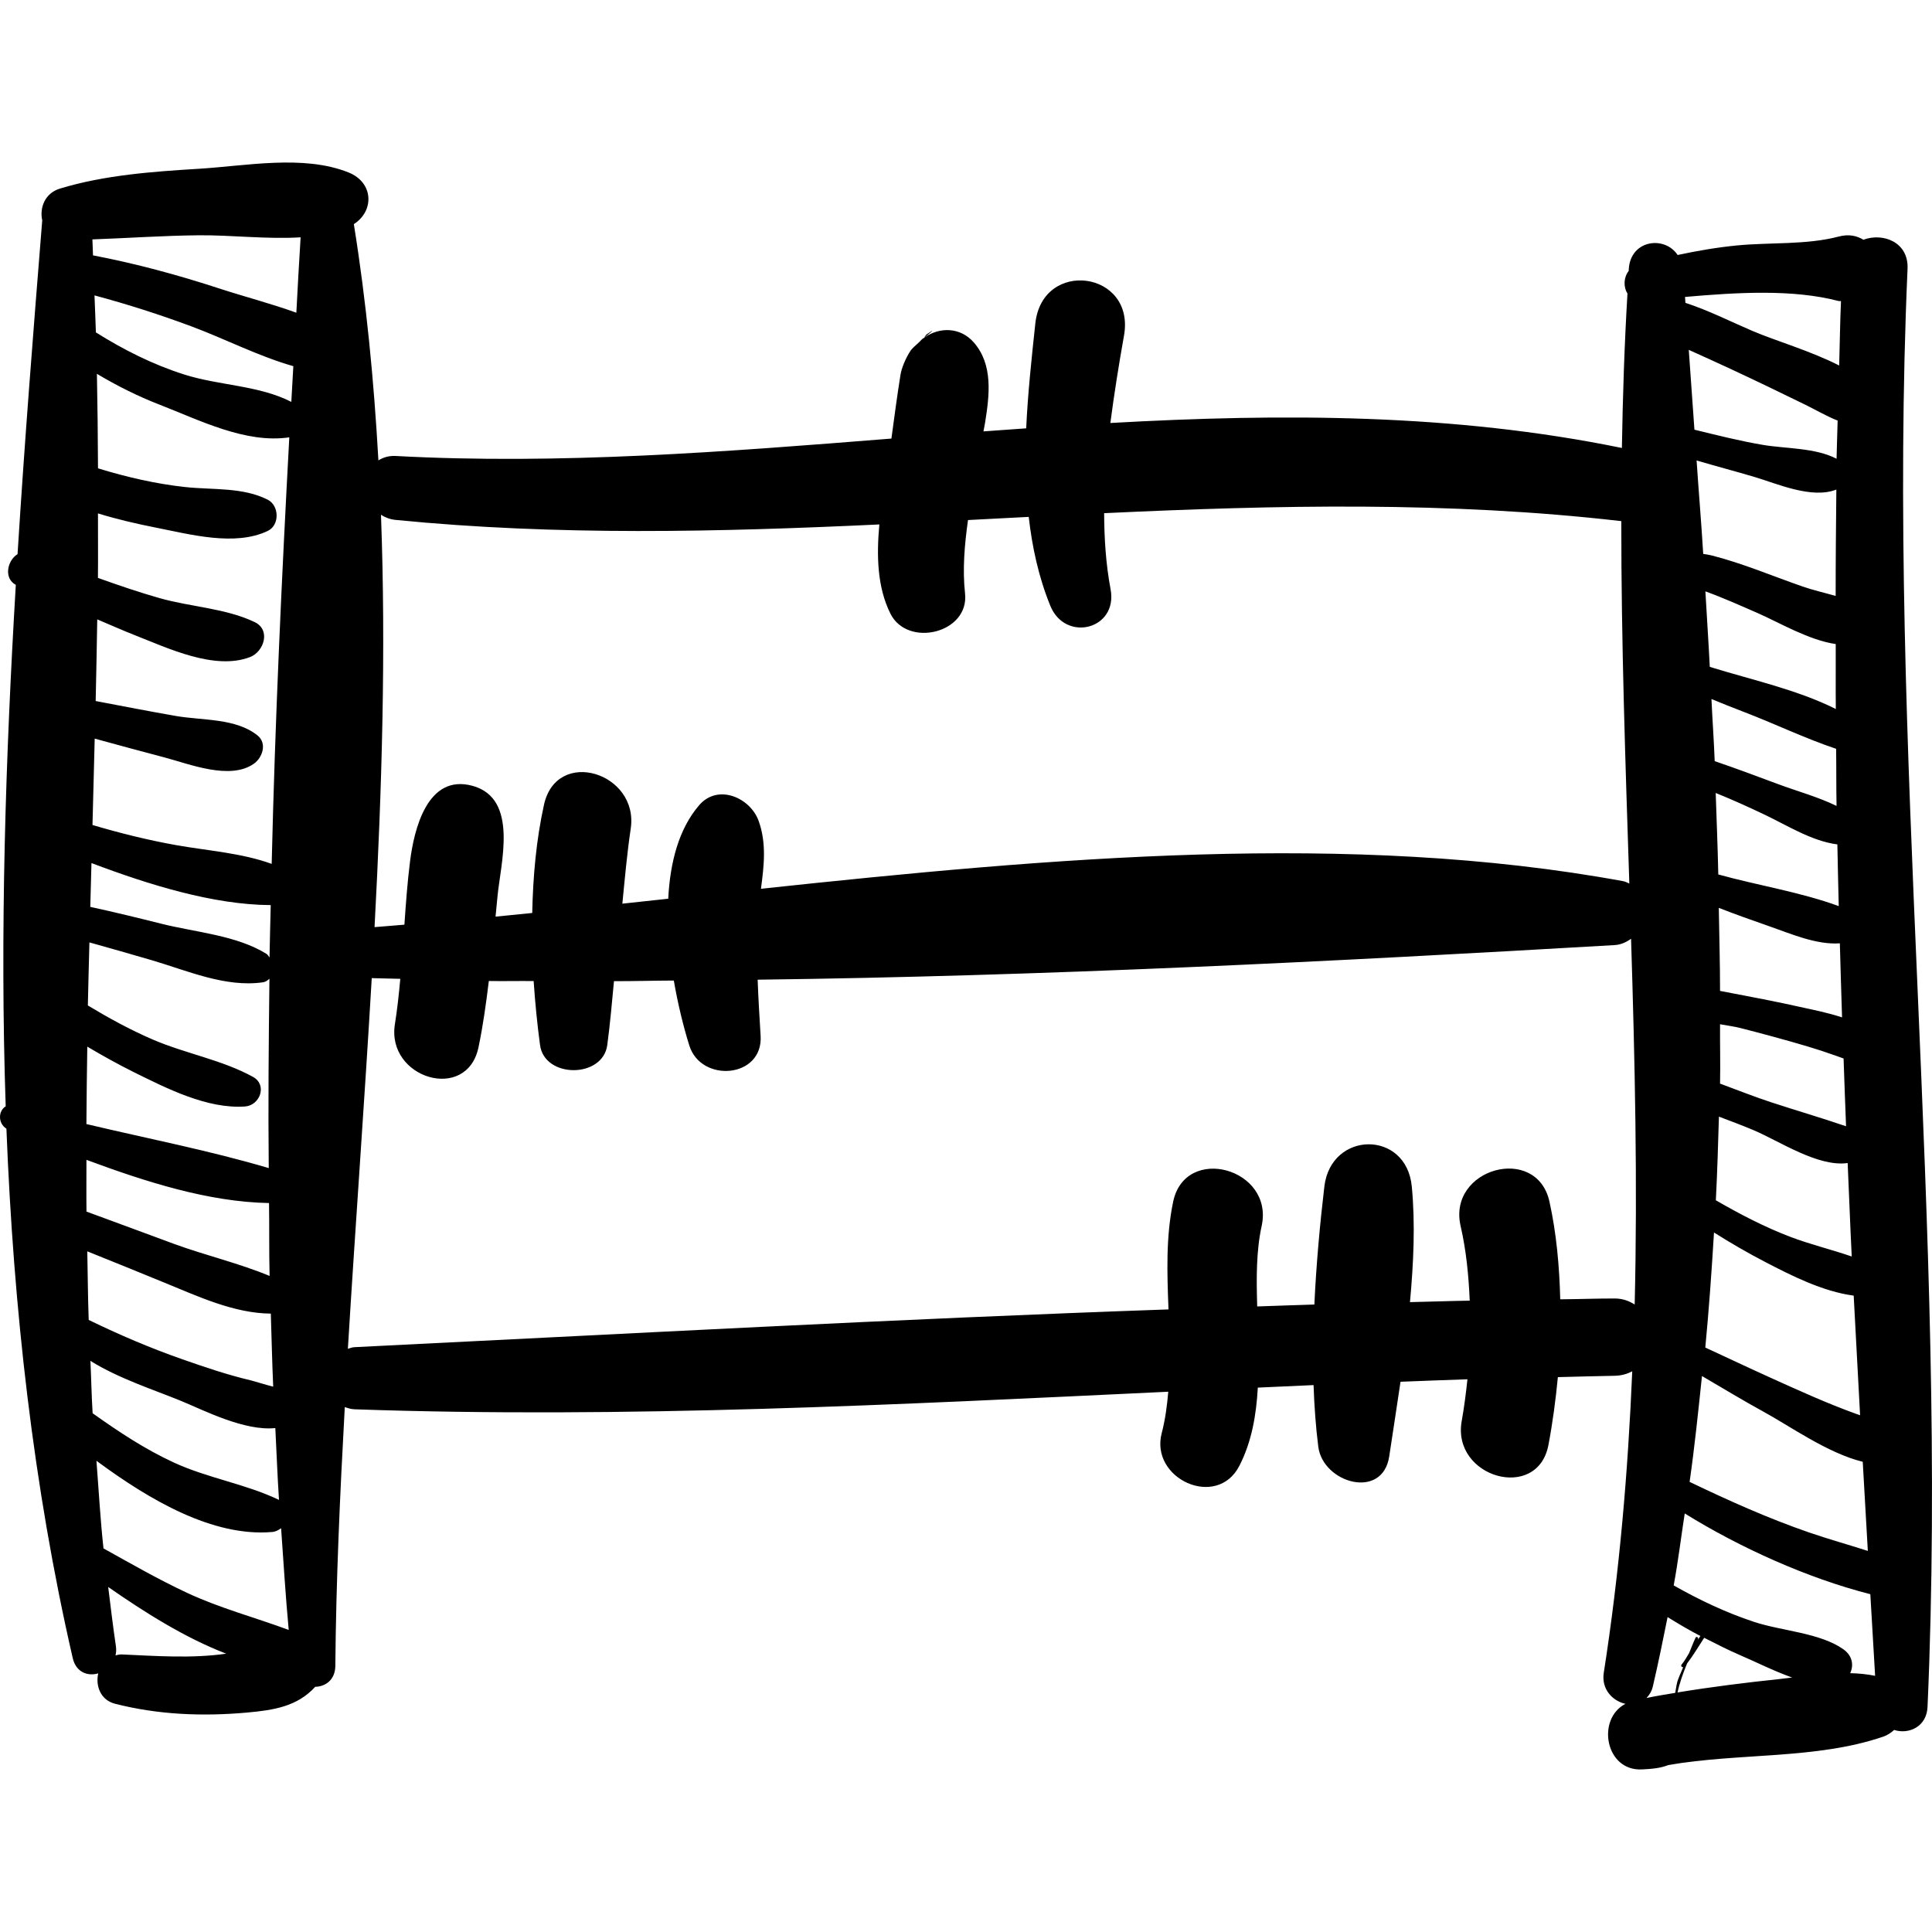 <?xml version="1.0" encoding="iso-8859-1"?>
<!-- Uploaded to: SVG Repo, www.svgrepo.com, Generator: SVG Repo Mixer Tools -->
<!DOCTYPE svg PUBLIC "-//W3C//DTD SVG 1.1//EN" "http://www.w3.org/Graphics/SVG/1.1/DTD/svg11.dtd">
<svg fill="#000000" version="1.1" id="Capa_1" xmlns="http://www.w3.org/2000/svg" xmlns:xlink="http://www.w3.org/1999/xlink" 
	 width="800px" height="800px" viewBox="0 0 195.986 195.985"
	 xml:space="preserve">
<g>
	<g>
		<path d="M93.979,33.935c-0.08,0.104-0.16,0.208-0.239,0.312c0.03-0.023,0.069-0.029,0.1-0.051
			C94.536,33.604,95.016,33.207,93.979,33.935z"/>
		<path d="M193.506,27.267c0.119-2.719-2.494-3.685-4.479-2.949c-0.65-0.389-1.448-0.601-2.518-0.319
			c-3.254,0.858-6.977,0.573-10.321,0.9c-2.043,0.2-4.031,0.546-6.005,0.968c-1.307-1.978-4.753-1.558-4.954,1.401
			c-0.005,0.072-0.007,0.144-0.012,0.217c-0.518,0.658-0.546,1.618-0.123,2.29c-0.313,5.229-0.479,10.451-0.566,15.668
			c-17.075-3.501-34.443-3.514-51.891-2.534c0.388-2.952,0.855-5.903,1.384-8.866c1.169-6.565-8.291-7.84-8.997-1.218
			c-0.373,3.491-0.761,7.059-0.925,10.626c-1.445,0.102-2.889,0.199-4.333,0.309c0.053-0.304,0.121-0.62,0.169-0.922
			c0.434-2.741,0.834-5.856-1.169-8.122c-1.371-1.551-3.45-1.534-4.926-0.521c-0.058,0.05-0.115,0.098-0.177,0.15l0.077-0.099
			c-0.194,0.142-0.349,0.301-0.516,0.48c-0.375,0.33-0.715,0.644-0.829,0.811c-0.539,0.79-0.948,1.863-1.04,2.441
			c-0.349,2.163-0.633,4.338-0.928,6.511c-16.834,1.345-33.661,2.664-50.292,1.766c-0.727-0.039-1.278,0.162-1.749,0.446
			c-0.455-8.091-1.225-16.1-2.492-23.965c2.102-1.349,2.002-4.228-0.537-5.242C30.789,15.668,25,16.826,20.163,17.121
			c-4.677,0.285-9.586,0.64-14.084,2.01c-1.535,0.468-2.074,1.948-1.795,3.222c-0.897,11.15-1.791,22.466-2.503,33.86
			c-1.045,0.642-1.426,2.456-0.177,3.114c-1.042,17.571-1.619,35.306-1.026,52.899c-0.754,0.456-0.81,1.702,0.073,2.271
			c0.718,18.19,2.705,36.209,6.728,53.705c0.334,1.452,1.526,1.855,2.586,1.549c-0.284,1.246,0.216,2.701,1.706,3.08
			c4.377,1.121,8.893,1.297,13.38,0.895c2.764-0.247,5.115-0.631,6.927-2.614c1.04-0.021,2.027-0.706,2.039-2.125
			c0.073-8.614,0.471-17.403,0.959-26.252c0.308,0.104,0.614,0.212,0.993,0.226c27.48,0.957,55.019-0.48,82.542-1.783
			c-0.12,1.414-0.303,2.82-0.664,4.199c-1.216,4.635,5.597,7.76,7.876,3.32c1.257-2.447,1.716-5.154,1.873-7.936
			c1.885-0.086,3.77-0.176,5.654-0.256c0.075,2.121,0.221,4.216,0.48,6.25c0.47,3.693,6.526,5.439,7.198,0.974
			c0.369-2.455,0.766-4.994,1.144-7.562c2.263-0.084,4.526-0.181,6.789-0.252c-0.153,1.432-0.334,2.855-0.582,4.237
			c-1.027,5.738,7.702,8.22,8.798,2.427c0.429-2.264,0.734-4.565,0.957-6.882c1.919-0.041,3.84-0.11,5.759-0.137
			c0.7-0.011,1.28-0.19,1.786-0.454c-0.433,10.174-1.291,20.364-2.888,30.582c-0.263,1.686,0.911,2.865,2.196,3.152
			c-2.961,1.535-2.047,6.846,1.684,6.652c1.061-0.054,1.86-0.126,2.669-0.443c7.17-1.252,14.995-0.555,21.783-2.875
			c0.448-0.152,0.808-0.401,1.124-0.686c1.453,0.471,3.297-0.295,3.387-2.335C197.68,124.529,191.356,75.951,193.506,27.267z
			 M9.278,87.55c5.817,2.199,12.347,4.232,18.185,4.265c-0.035,1.772-0.097,3.543-0.123,5.315c-0.1-0.125-0.169-0.28-0.305-0.365
			c-3.034-1.892-7.189-2.188-10.638-3.053c-2.4-0.602-4.813-1.192-7.238-1.717C9.197,90.514,9.239,89.032,9.278,87.55z
			 M8.855,106.173c1.545,0.914,3.112,1.789,4.732,2.593c3.357,1.663,7.451,3.741,11.262,3.478c1.521-0.104,2.302-2.184,0.814-3.004
			c-3.122-1.721-6.852-2.363-10.144-3.779c-2.287-0.981-4.472-2.181-6.607-3.465c0.04-2.134,0.108-4.266,0.158-6.398
			c2.107,0.592,4.211,1.186,6.31,1.802c3.624,1.064,7.478,2.786,11.278,2.247c0.299-0.042,0.497-0.199,0.674-0.369
			c-0.077,6.411-0.137,12.825-0.07,19.215c-6.048-1.792-12.307-2.994-18.497-4.468C8.777,111.406,8.819,108.79,8.855,106.173z
			 M8.769,117.657c6.047,2.239,12.367,4.268,18.522,4.383c0.038,2.461-0.006,4.939,0.058,7.393
			c-3.121-1.296-6.501-2.083-9.675-3.243c-2.972-1.087-5.929-2.205-8.901-3.284C8.751,121.155,8.771,119.407,8.769,117.657z
			 M8.998,133.896c-0.084-2.32-0.097-4.639-0.143-6.957c2.587,1.032,5.164,2.089,7.745,3.143c3.429,1.397,7.116,3.146,10.872,3.172
			c0.08,2.471,0.132,4.951,0.242,7.412c-0.799-0.196-1.926-0.561-2.324-0.653c-2.339-0.552-4.628-1.335-6.894-2.126
			C15.268,136.757,12.083,135.398,8.998,133.896z M9.172,138.048c2.856,1.787,6.462,2.943,9.173,4.054
			c2.308,0.946,6.438,3.091,9.584,2.764c0.126,2.429,0.213,4.872,0.372,7.288c-3.392-1.632-7.213-2.197-10.678-3.797
			c-2.916-1.346-5.606-3.126-8.227-4.995C9.285,141.589,9.256,139.819,9.172,138.048z M12.346,167.829
			c-0.233-0.011-0.425,0.051-0.627,0.096c0.065-0.288,0.088-0.598,0.039-0.932c-0.298-2.004-0.534-4.006-0.783-6.008
			c3.692,2.57,7.794,5.164,11.973,6.766C19.473,168.257,15.803,167.983,12.346,167.829z M18.958,161.572
			c-2.897-1.354-5.668-2.948-8.46-4.499c-0.324-2.966-0.484-5.927-0.715-8.89c5.384,3.981,11.829,7.753,17.846,7.223
			c0.335-0.03,0.626-0.19,0.886-0.382c0.246,3.445,0.454,6.906,0.773,10.319C25.853,164.069,22.334,163.15,18.958,161.572z
			 M27.56,87.633c-3.074-1.115-6.533-1.338-9.736-1.91c-2.865-0.512-5.667-1.215-8.442-2.034c0.08-2.921,0.151-5.842,0.225-8.763
			c2.352,0.647,4.707,1.283,7.065,1.905c2.557,0.675,6.678,2.352,9.094,0.631c0.861-0.613,1.348-2.053,0.367-2.849
			c-2.193-1.779-5.615-1.518-8.302-1.986c-2.715-0.473-5.419-0.999-8.126-1.514c0.066-2.76,0.112-5.521,0.16-8.282
			c1.273,0.531,2.531,1.101,3.816,1.604c3.331,1.306,8.099,3.598,11.685,2.218c1.404-0.54,2.139-2.749,0.464-3.55
			c-2.945-1.408-6.513-1.536-9.663-2.435c-2.102-0.6-4.172-1.306-6.232-2.045c0.028-2.18-0.005-4.362,0.004-6.543
			c1.92,0.593,3.886,1.049,5.881,1.443c3.477,0.685,8.007,1.924,11.344,0.334c1.22-0.582,1.172-2.567,0-3.164
			c-2.528-1.287-5.583-0.988-8.348-1.284c-2.96-0.316-5.963-1.007-8.874-1.902c-0.009-3.195-0.052-6.391-0.11-9.587
			c2.023,1.207,4.132,2.267,6.358,3.13c4.08,1.581,8.724,3.966,13.158,3.314C28.574,58.673,27.902,73.101,27.56,87.633z
			 M29.552,40.767c-3.287-1.684-7.309-1.648-10.857-2.775c-3.178-1.009-6.158-2.506-8.968-4.275c-0.034-1.25-0.1-2.501-0.141-3.751
			c3.312,0.888,6.573,1.93,9.8,3.129c3.393,1.261,6.829,3.041,10.37,4.05C29.69,38.356,29.62,39.558,29.552,40.767z M30.062,31.723
			c-2.561-0.931-5.263-1.625-7.767-2.443c-4.224-1.381-8.501-2.543-12.861-3.376c-0.026-0.54-0.031-1.079-0.061-1.619
			c3.595-0.13,7.187-0.383,10.789-0.418c3.271-0.032,6.902,0.417,10.332,0.207C30.331,26.591,30.202,29.167,30.062,31.723z
			 M179.599,111.794c-1.656-0.543-3.377-1.23-5.114-1.871c0.044-2.004-0.016-4.014,0.001-6.021c0.857,0.146,1.597,0.263,2.031,0.374
			c2.291,0.588,4.576,1.202,6.843,1.876c0.928,0.276,1.849,0.577,2.761,0.902c0.432,0.153,0.694,0.251,0.895,0.321
			c0.09,2.293,0.151,4.584,0.251,6.875C184.818,113.411,182.128,112.624,179.599,111.794z M187.411,117.983
			c0.007-0.001,0.01-0.008,0.019-0.009c0.143,3.162,0.255,6.327,0.413,9.487c-2.047-0.707-4.196-1.222-6.191-1.979
			c-2.634-1-5.145-2.309-7.593-3.724c0.146-2.821,0.228-5.654,0.312-8.485c1.178,0.448,2.368,0.889,3.493,1.364
			C180.535,115.768,184.396,118.389,187.411,117.983z M183.044,102.241c-2.764-0.625-5.55-1.15-8.334-1.68
			c-0.074-0.014-0.149-0.025-0.225-0.04c0.003-2.809-0.086-5.617-0.127-8.426c1.691,0.658,3.4,1.271,5.106,1.861
			c2.153,0.744,4.771,1.907,7.174,1.737c0.078,2.504,0.133,5.009,0.224,7.511C185.335,102.704,183.763,102.404,183.044,102.241z
			 M174.307,88.707c-0.058-2.76-0.171-5.512-0.263-8.268c1.684,0.68,3.34,1.429,4.979,2.21c2.259,1.075,4.786,2.682,7.364,3.008
			c0.049,2.087,0.079,4.173,0.138,6.259C182.615,90.488,178.391,89.836,174.307,88.707z M180.338,79.529
			c-2.123-0.795-4.25-1.586-6.396-2.318c-0.08-2.111-0.233-4.195-0.329-6.302c1.051,0.432,2.105,0.86,3.172,1.265
			c3.161,1.201,6.272,2.714,9.475,3.786c0.028,1.932,0.004,3.862,0.043,5.795C184.402,80.824,182.25,80.247,180.338,79.529z
			 M173.444,67.648c-0.128-2.564-0.301-5.103-0.446-7.66c1.81,0.657,3.583,1.454,5.339,2.22c2.085,0.909,5.141,2.729,7.883,3.126
			c0.012,2.197-0.016,4.392,0.009,6.589C182.305,69.957,177.732,68.978,173.444,67.648z M186.213,60.453
			c-1.129-0.324-2.289-0.586-3.343-0.952c-3.072-1.068-6.077-2.352-9.234-3.156c-0.292-0.074-0.574-0.108-0.859-0.157
			c-0.191-3.19-0.459-6.305-0.671-9.477c1.961,0.581,3.945,1.1,5.865,1.67c2.33,0.692,5.816,2.261,8.312,1.283
			C186.248,53.258,186.21,56.854,186.213,60.453z M173.871,125.026c1.68,1.061,3.399,2.059,5.178,2.984
			c2.659,1.382,5.862,3.008,8.993,3.421c0.209,4.045,0.425,8.09,0.649,12.131c-0.116-0.039-0.232-0.074-0.347-0.116
			c-2.983-1.074-5.88-2.396-8.768-3.701c-2.203-0.996-4.39-2.033-6.587-3.047C173.361,132.824,173.635,128.93,173.871,125.026z
			 M186.305,46.539c-2.113-1.121-5.188-1.024-7.439-1.404c-2.357-0.397-4.667-0.982-6.98-1.547
			c-0.188-2.703-0.387-5.395-0.574-8.098c1.394,0.629,2.788,1.257,4.175,1.903c2.556,1.189,5.096,2.414,7.628,3.654
			c1.074,0.526,2.163,1.168,3.299,1.619C186.388,43.958,186.324,45.247,186.305,46.539z M172.652,139.587
			c2.082,1.209,4.133,2.47,6.25,3.623c2.585,1.406,6.529,4.222,10.058,5.076c0.172,3.014,0.34,6.03,0.516,9.041
			c-1.974-0.636-3.982-1.189-5.936-1.863c-4.183-1.443-8.169-3.235-12.143-5.139C171.906,146.771,172.274,143.177,172.652,139.587z
			 M186.51,30.535c0.093,0.025,0.153-0.008,0.243,0.01c-0.098,2.176-0.117,4.356-0.183,6.533c-2.884-1.48-6.386-2.478-8.839-3.526
			c-2.129-0.91-4.423-2.072-6.758-2.831c-0.017-0.197-0.025-0.402-0.042-0.599C176.131,29.667,181.839,29.308,186.51,30.535z
			 M38.647,52.221c0.422,0.263,0.902,0.463,1.486,0.52c16.39,1.619,32.734,1.227,49.071,0.46c-0.296,3.185-0.211,6.384,1.124,9.051
			c1.746,3.487,8.01,1.979,7.568-2.05c-0.267-2.437-0.053-4.942,0.3-7.448c2.053-0.107,4.107-0.214,6.16-0.32
			c0.35,3.074,1.001,6.102,2.191,9.021c1.527,3.744,6.882,2.4,6.112-1.685c-0.486-2.586-0.639-5.153-0.654-7.712
			c17.46-0.821,34.931-1.217,52.463,0.807c-0.009,12.271,0.417,24.519,0.814,36.764c-0.204-0.082-0.371-0.196-0.616-0.24
			c-27.667-5.079-57.944-2.384-87.473,0.77c0.31-2.321,0.581-4.621-0.235-6.885c-0.845-2.347-4.122-3.812-6.033-1.593
			c-2.089,2.427-2.951,5.843-3.138,9.487c-1.55,0.167-3.112,0.337-4.654,0.502c0.25-2.54,0.473-5.082,0.85-7.613
			c0.842-5.663-7.502-8.287-8.799-2.425c-0.785,3.55-1.116,7.258-1.194,10.983c-1.24,0.124-2.486,0.253-3.721,0.371
			c0.06-0.671,0.133-1.339,0.194-2.01c0.302-3.34,2.202-9.958-2.523-11.257c-4.607-1.268-5.942,4.458-6.345,7.658
			c-0.268,2.132-0.424,4.277-0.571,6.424c-1.008,0.081-2.026,0.174-3.029,0.248C38.743,80.01,39.163,65.997,38.647,52.221z
			 M165.825,132.331c-0.558-0.351-1.202-0.611-2.034-0.611c-1.838,0-3.679,0.072-5.517,0.083c-0.087-3.337-0.378-6.664-1.094-9.908
			c-1.295-5.875-10.365-3.388-9.011,2.483c0.563,2.44,0.813,4.992,0.923,7.562c-2.021,0.029-4.041,0.112-6.062,0.15
			c0.367-3.975,0.548-7.939,0.185-11.733c-0.553-5.757-8.199-5.651-8.868,0c-0.455,3.849-0.823,7.905-1.015,11.976
			c-1.932,0.052-3.864,0.137-5.797,0.194c-0.09-2.856-0.101-5.639,0.449-8.153c1.282-5.858-7.75-8.336-8.975-2.474
			c-0.745,3.563-0.619,7.247-0.473,10.929c-27.546,0.963-55.098,2.483-82.573,3.83c-0.256,0.012-0.449,0.107-0.673,0.163
			c0.755-12.437,1.686-25.012,2.421-37.599c0.961,0.035,1.933,0.04,2.896,0.07c-0.139,1.543-0.305,3.082-0.548,4.612
			c-0.872,5.484,7.298,7.966,8.48,2.339c0.468-2.229,0.775-4.478,1.049-6.73c1.507,0.027,3.037-0.014,4.547,0.006
			c0.148,2.193,0.362,4.37,0.649,6.495c0.457,3.392,6.36,3.39,6.819,0c0.292-2.156,0.471-4.322,0.681-6.485
			c2.017,0.006,4.049-0.055,6.07-0.062c0.416,2.406,0.976,4.686,1.571,6.587c1.201,3.836,7.499,3.313,7.234-0.979
			c-0.118-1.906-0.231-3.801-0.301-5.695c29.093-0.358,58.418-1.855,86.93-3.51c0.654-0.038,1.195-0.301,1.671-0.643
			C165.845,107.587,166.124,119.949,165.825,132.331z M167.022,172.249c0.284-0.297,0.527-0.662,0.649-1.187
			c0.542-2.326,1.023-4.672,1.493-7.021c1.088,0.672,2.188,1.332,3.326,1.914c-0.092,0.156-0.209,0.301-0.299,0.457
			c0.016-0.035,0.053-0.11,0.062-0.131c0.076-0.17-0.172-0.318-0.254-0.148c-0.246,0.518-0.434,1.054-0.658,1.572
			c-0.24,0.385-0.449,0.784-0.747,1.139c-0.124,0.148,0.007,0.281,0.149,0.287c-0.15,0.385-0.335,0.752-0.479,1.146
			c-0.199,0.466-0.228,0.966-0.327,1.45C168.964,171.89,167.987,172.044,167.022,172.249z M180.5,170.327
			c-3.434,0.362-6.895,0.793-10.324,1.357c0.181-0.896,0.56-1.965,0.964-2.939c0.64-0.834,1.164-1.73,1.736-2.604
			c1.203,0.604,2.396,1.229,3.645,1.763c1.52,0.651,3.395,1.595,5.274,2.269C181.363,170.226,180.928,170.281,180.5,170.327z
			 M187.687,169.729c0.369-0.786,0.246-1.76-0.687-2.42c-2.368-1.68-6.271-1.857-9.058-2.78c-2.853-0.942-5.557-2.225-8.159-3.702
			c0.449-2.41,0.741-4.869,1.12-7.301c5.585,3.467,12.458,6.57,18.827,8.192c0.162,2.76,0.323,5.524,0.486,8.28
			C189.384,169.827,188.538,169.751,187.687,169.729z"/>
	</g>
</g>
</svg>